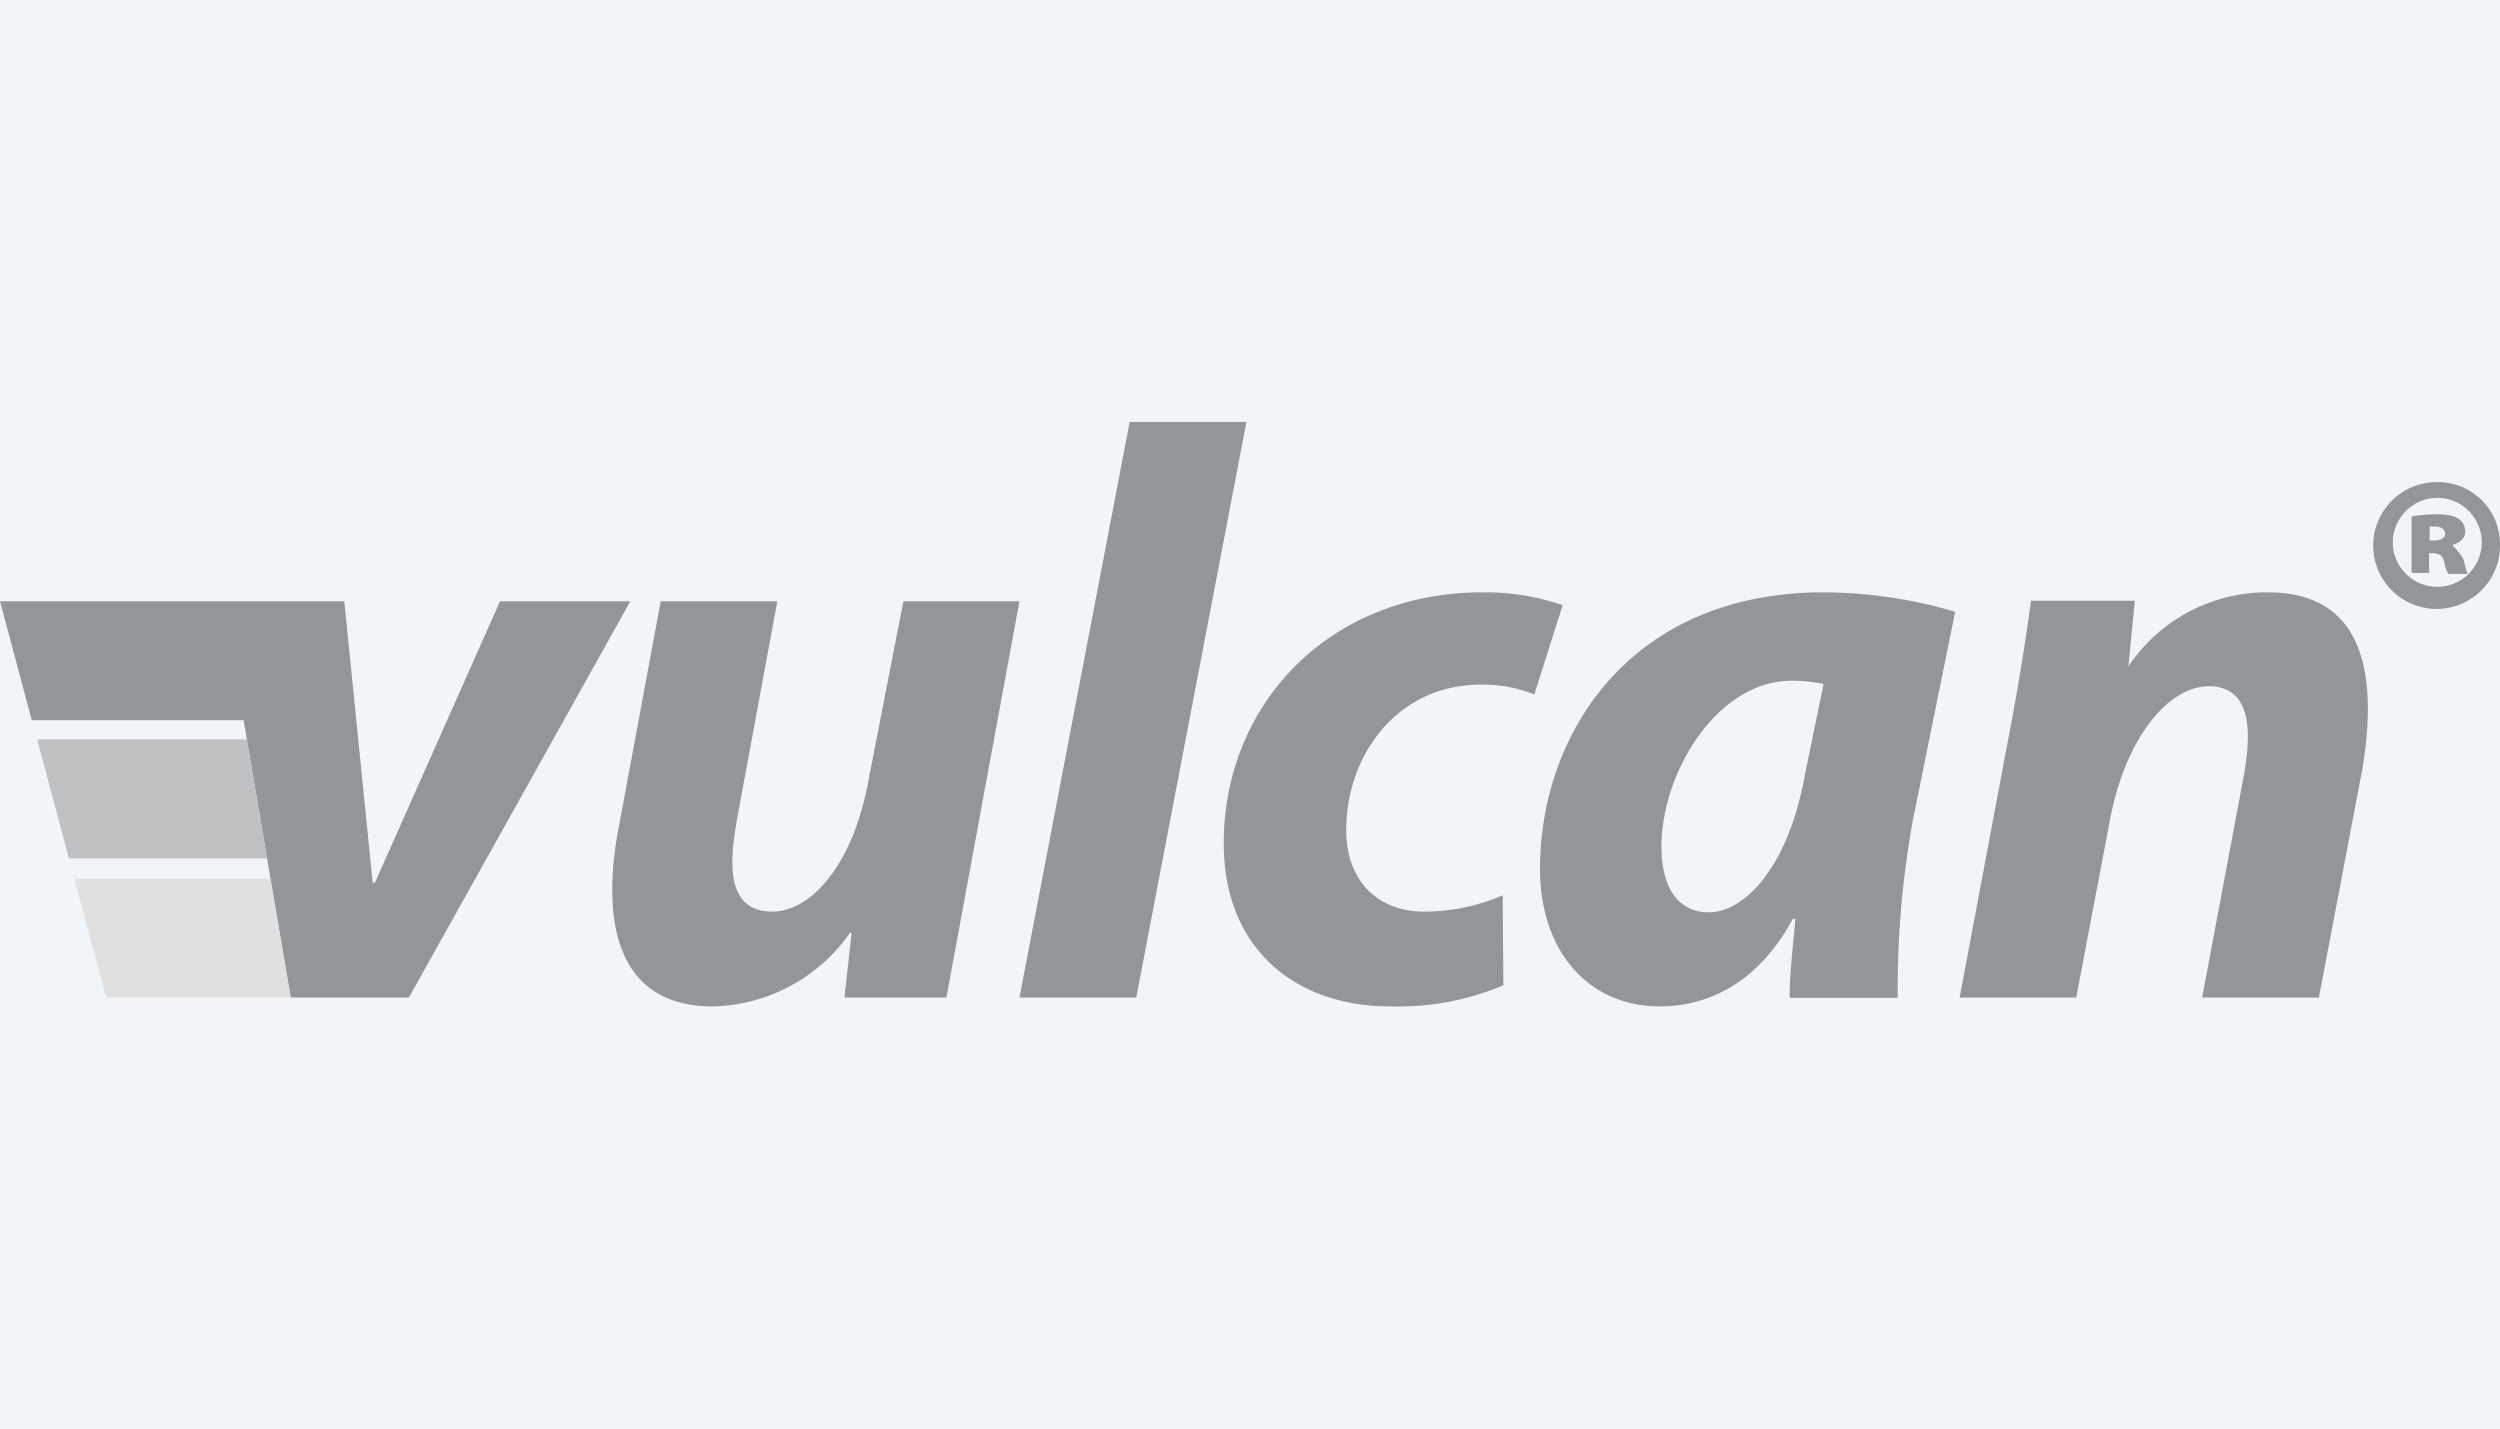 <svg id="Layer_1" data-name="Layer 1" xmlns="http://www.w3.org/2000/svg" width="140" height="80" viewBox="0 0 140 80"><defs><style>.cls-1{fill:#f0f5fa;}.cls-2{fill:#939699;}.cls-3{fill:#bfc0c2;}.cls-4{fill:#e0e0e0;}</style></defs><title>Artboard 1 copy-01</title><rect class="cls-1" width="140" height="80"/><path class="cls-2" d="M57.09,55.86l6.17-32.23H69.8L63.63,55.86Zm27.1-.68a15.27,15.27,0,0,1-6.31,1.18c-5.49,0-9.35-3.36-9.35-9.12,0-7.9,6-14.07,14.49-14.07a13.44,13.44,0,0,1,4.49.72l-1.59,5a7.67,7.67,0,0,0-3-.55c-4.67,0-7.53,3.95-7.53,8.13,0,3,1.9,4.58,4.35,4.58a11.12,11.12,0,0,0,4.41-.91ZM102.12,38.3h0a9.68,9.68,0,0,0-1.77-.18c-4.22,0-7.31,5.17-7.31,9.3,0,2.18.86,3.67,2.67,3.67s4.36-2.22,5.36-7.67Zm-1.9,17.56c0-1.31.18-2.81.32-4.4h-.14c-2,3.68-4.86,4.9-7.44,4.9-4,0-6.72-3.08-6.72-7.71,0-7.49,5-15.48,15.89-15.48a26.26,26.26,0,0,1,7.36,1.09l-2.36,11.62a53,53,0,0,0-.86,10h-6Zm9.52,0,2.82-15c.54-2.82.91-5.26,1.18-7.22h5.81l-.36,3.68A9.34,9.34,0,0,1,127,33.17c5.9,0,6,5.52,5.31,9.8l-2.45,12.89h-6.54l2.31-12.3c.32-1.8.8-5.13-1.95-5.13-2.13,0-4.63,2.68-5.54,7.58l-1.87,9.85h-6.55Zm26.31-25.59h.28c.38,0,.6-.16.6-.38s-.22-.4-.53-.4l-.34,0v.76Zm0,1.81h-1V28.92a8.29,8.29,0,0,1,1.39-.12c.67,0,1.61.08,1.61,1,0,.32-.28.59-.72.72,0,0,.59.63.64.85a5,5,0,0,0,.22.77h-1.08a2.36,2.36,0,0,1-.24-.68c-.1-.49-.44-.48-.84-.48v1.16h0ZM134,30.47a2.49,2.49,0,1,0,2.49-2.59A2.5,2.5,0,0,0,134,30.47Zm6,0A3.55,3.55,0,1,1,136.47,27,3.47,3.47,0,0,1,140,30.46ZM13.64,40.33H1.78L0,33.67H19.28l1.59,15.75H21L28,33.67H35.3L22.9,55.86H16.28Zm43.45-6.66L53,55.86H47.29l.4-3.62H47.6a9.64,9.64,0,0,1-7.67,4.12c-6.06,0-6.12-5.93-5.23-10.3L37,33.67h6.53L41.33,45.56c-.32,1.86-1.05,5.49,1.91,5.49,2.22,0,4.49-2.67,5.35-7.12l2-10.26Z"/><polygon class="cls-3" points="14.95 48.07 3.86 48.07 2.08 41.41 13.82 41.41 14.95 48.07"/><polygon class="cls-4" points="16.28 55.86 5.95 55.86 4.16 49.21 15.14 49.21 16.28 55.86"/></svg>